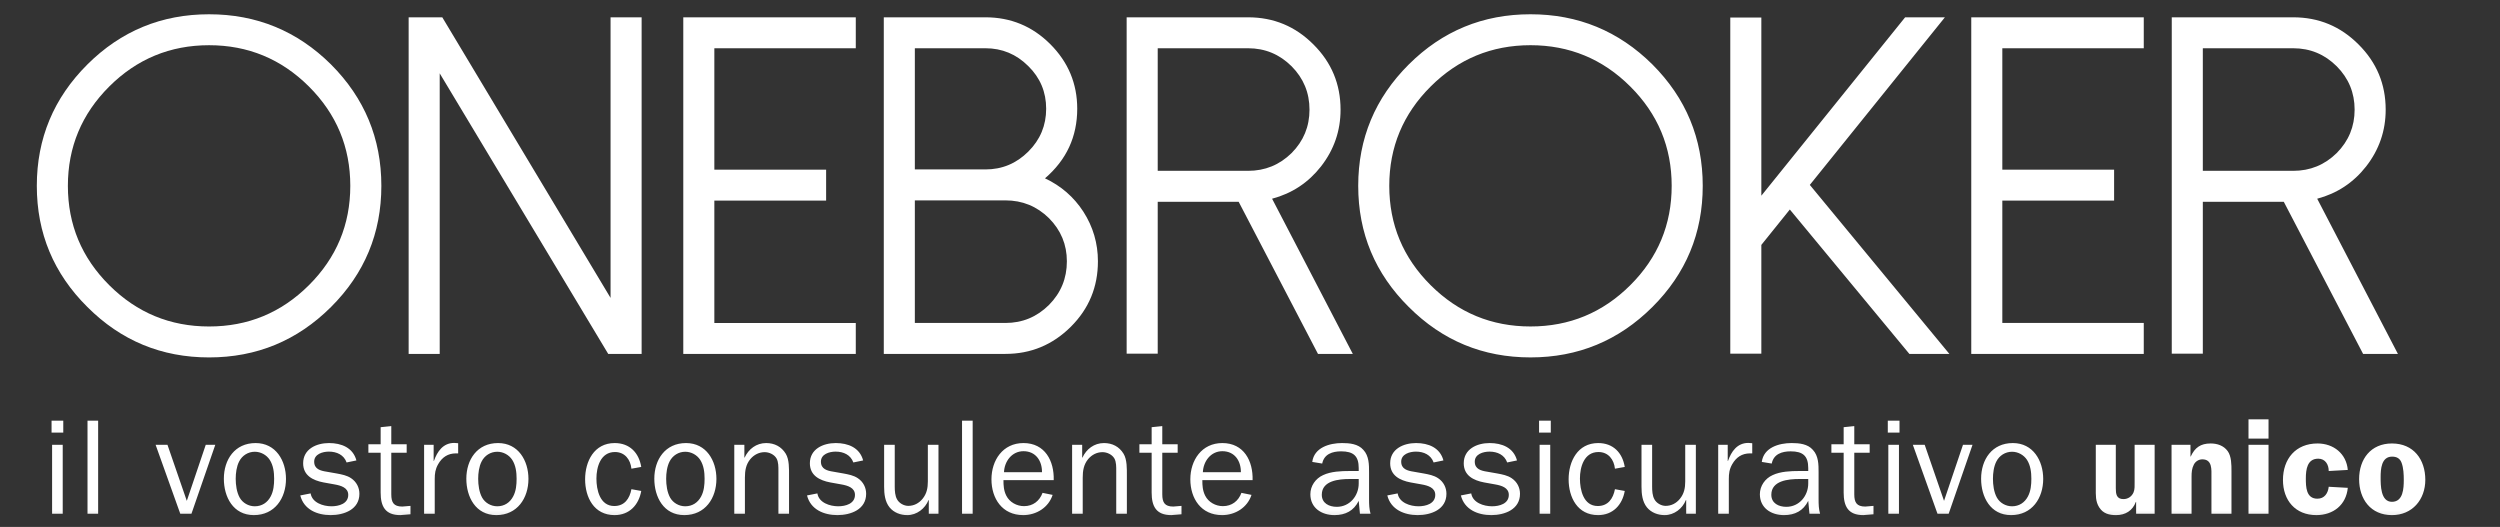 <svg width="223" height="47" viewBox="0 0 223 47" fill="none" xmlns="http://www.w3.org/2000/svg">
<rect x="0" y="0" width="223" height="47" fill="#333333" stroke="none"/>
<mask id="mask0_3376_10687" style="mask-type:luminance" maskUnits="userSpaceOnUse" x="0" y="0" width="224" height="47">
<path d="M0.333 0.115H223V46.803H0.333V0.115Z" fill="white"/>
</mask>
<g mask="url(#mask0_3376_10687)">
<path d="M81.604 4.304H87.901C89.385 4.304 90.658 4.834 91.722 5.894C92.786 6.938 93.318 8.207 93.318 9.698C93.318 11.19 92.786 12.465 91.722 13.524C90.658 14.584 89.385 15.113 87.901 15.113H81.604V4.304ZM81.604 17.874H89.686C91.197 17.874 92.491 18.402 93.57 19.462C94.633 20.536 95.165 21.818 95.165 23.31C95.165 24.828 94.633 26.124 93.57 27.199C92.491 28.271 91.197 28.808 89.686 28.808H81.604V17.874ZM89.686 31.568C91.953 31.568 93.898 30.76 95.522 29.143C97.131 27.539 97.935 25.595 97.935 23.31C97.935 21.706 97.502 20.229 96.634 18.877C95.781 17.566 94.64 16.577 93.213 15.907C95.129 14.263 96.089 12.193 96.089 9.698C96.089 7.454 95.283 5.531 93.675 3.928C92.079 2.339 90.155 1.544 87.901 1.544H78.834V31.568H89.686ZM111.329 15.238C112.84 15.238 114.134 14.71 115.213 13.65C116.276 12.576 116.807 11.287 116.807 9.782C116.807 8.277 116.276 6.987 115.213 5.914C114.134 4.841 112.84 4.304 111.329 4.304H103.268V15.238H111.329ZM120.67 31.568H117.564L110.488 17.998H103.268V31.547H100.497V1.544H111.329C113.609 1.544 115.554 2.352 117.163 3.97C118.774 5.573 119.578 7.51 119.578 9.782C119.578 11.664 118.998 13.351 117.837 14.842C116.703 16.291 115.247 17.253 113.47 17.726L120.67 31.568ZM136.52 4.032C139.989 4.032 142.957 5.259 145.419 7.713C147.882 10.166 149.114 13.12 149.114 16.577C149.114 20.033 147.882 22.989 145.419 25.442C142.957 27.894 139.989 29.121 136.52 29.121C133.048 29.121 130.082 27.894 127.619 25.442C125.154 22.989 123.923 20.033 123.923 16.577C123.923 13.12 125.154 10.166 127.619 7.713C130.082 5.259 133.048 4.032 136.52 4.032ZM136.52 31.881C140.76 31.881 144.383 30.383 147.392 27.386C150.387 24.404 151.884 20.801 151.884 16.577C151.884 12.354 150.387 8.744 147.392 5.746C144.383 2.764 140.76 1.272 136.52 1.272C132.279 1.272 128.661 2.764 125.666 5.746C122.657 8.744 121.153 12.354 121.153 16.577C121.153 20.801 122.657 24.404 125.666 27.386C128.661 30.383 132.279 31.881 136.52 31.881ZM173.485 1.544L161.436 16.494L173.884 31.568H170.315L159.653 18.688L157.112 21.846V31.547H154.341V1.565H157.112V17.456L169.938 1.544H173.485ZM191.224 1.544V4.304H178.607V15.134H188.578V17.893H178.607V28.808H191.224V31.568H175.837V1.544H191.224ZM204.553 15.238C206.064 15.238 207.359 14.71 208.437 13.65C209.5 12.576 210.032 11.287 210.032 9.782C210.032 8.277 209.5 6.987 208.437 5.914C207.359 4.841 206.064 4.304 204.553 4.304H196.492V15.238H204.553ZM213.894 31.568H210.788L203.713 17.998H196.492V31.547H193.721V1.544H204.553C206.834 1.544 208.779 2.352 210.387 3.97C211.998 5.573 212.803 7.51 212.803 9.782C212.803 11.664 212.222 13.351 211.061 14.842C209.927 16.291 208.471 17.253 206.694 17.726L213.894 31.568Z" fill="white"/>
<path d="M18.65 4.033C22.12 4.033 25.088 5.26 27.551 7.712C30.014 10.167 31.246 13.121 31.246 16.578C31.246 20.034 30.014 22.99 27.551 25.443C25.088 27.896 22.12 29.122 18.65 29.122C15.179 29.122 12.213 27.896 9.75 25.443C7.286 22.99 6.055 20.034 6.055 16.578C6.055 13.121 7.286 10.167 9.75 7.712C12.213 5.26 15.179 4.033 18.65 4.033ZM18.65 31.882C22.89 31.882 26.515 30.384 29.524 27.387C32.519 24.404 34.017 20.802 34.017 16.578C34.017 12.353 32.519 8.744 29.524 5.747C26.515 2.765 22.89 1.273 18.65 1.273C14.41 1.273 10.792 2.765 7.797 5.747C4.788 8.744 3.284 12.353 3.284 16.578C3.284 20.802 4.788 24.404 7.797 27.387C10.792 30.384 14.41 31.882 18.65 31.882ZM57.233 1.545V31.569H54.253L39.222 6.542V31.569H36.451V1.545H39.453L54.462 26.572V1.545H57.233ZM76.336 1.545V4.305H63.719V15.134H73.69V17.894H63.719V28.809H76.336V31.569H60.949V1.545H76.336Z" fill="white"/>
<path d="M192.194 45.827V39.678H190.408V42.983C190.408 43.298 190.431 43.649 190.31 43.926C190.152 44.29 189.813 44.52 189.412 44.52C188.779 44.52 188.73 44.048 188.73 43.551V39.678H186.945V43.551C186.945 44.145 186.908 44.726 187.249 45.258C187.6 45.814 188.136 45.948 188.755 45.948C189.594 45.948 190.227 45.549 190.517 44.774H190.542V45.827H192.194ZM193.702 45.827H195.487V42.523C195.487 42.135 195.511 41.784 195.694 41.434C195.839 41.156 196.131 40.973 196.447 40.973C197.346 40.973 197.261 41.893 197.261 42.523V45.827H199.048V42.026C199.048 41.471 199.048 40.695 198.707 40.236C198.342 39.739 197.771 39.557 197.188 39.557C196.289 39.557 195.777 39.933 195.413 40.721H195.39V39.678H193.702V45.827ZM202.353 39.678H200.566V45.827H202.353V39.678ZM202.353 37.404H200.566V39.122H202.353V37.404ZM209.423 41.918C209.301 40.478 208.161 39.557 206.726 39.557C204.782 39.557 203.64 40.925 203.64 42.814C203.64 44.63 204.746 45.948 206.617 45.948C208.125 45.948 209.278 45.041 209.423 43.515L207.722 43.419C207.662 43.987 207.347 44.484 206.714 44.484C205.694 44.484 205.681 43.419 205.681 42.668C205.681 41.882 205.803 40.914 206.787 40.914C207.431 40.914 207.722 41.458 207.722 42.014L209.423 41.918ZM213.361 39.557C211.478 39.557 210.433 40.95 210.433 42.74C210.433 44.52 211.465 45.948 213.361 45.948C215.183 45.948 216.338 44.556 216.338 42.801C216.338 40.986 215.293 39.557 213.361 39.557ZM213.372 40.731C213.787 40.731 214.078 40.889 214.224 41.288C214.394 41.748 214.417 42.33 214.417 42.814C214.417 43.551 214.369 44.762 213.361 44.762C212.339 44.762 212.352 43.262 212.352 42.559C212.352 41.857 212.413 40.731 213.372 40.731Z" fill="white"/>
<path d="M5.595 39.678H4.647V45.828H5.595V39.678ZM5.644 37.523H4.599V38.589H5.644V37.523ZM8.754 37.523H7.806V45.826H8.754V37.523ZM19.203 39.678H18.352L16.663 44.677L14.939 39.678H13.881L16.081 45.828H17.077L19.203 39.678ZM19.968 42.705C19.968 44.326 20.795 45.948 22.642 45.948C24.513 45.948 25.51 44.435 25.51 42.717C25.51 41.095 24.61 39.521 22.8 39.521C20.94 39.521 19.968 40.997 19.968 42.705ZM21.025 42.705C21.025 42.208 21.099 41.615 21.33 41.167C21.596 40.634 22.131 40.296 22.726 40.296C23.261 40.296 23.772 40.574 24.063 41.022C24.38 41.518 24.453 42.123 24.453 42.705C24.453 43.237 24.404 43.793 24.148 44.277C23.857 44.834 23.359 45.161 22.726 45.161C22.167 45.161 21.645 44.859 21.379 44.386C21.111 43.902 21.025 43.26 21.025 42.705ZM26.785 44.193C27.101 45.451 28.292 45.948 29.495 45.948C30.698 45.948 32.059 45.44 32.059 44.048C32.059 43.492 31.803 42.983 31.318 42.656C30.941 42.402 30.479 42.317 30.03 42.233L29.13 42.075C28.584 41.99 28.025 41.845 28.025 41.18C28.025 40.502 28.779 40.284 29.337 40.284C30.042 40.284 30.673 40.574 30.917 41.251L31.792 41.071C31.488 39.933 30.456 39.521 29.349 39.521C28.22 39.521 27.041 40.054 27.041 41.324C27.041 42.414 27.904 42.849 28.851 43.031L29.859 43.212C30.394 43.309 31.063 43.492 31.063 44.144C31.063 44.932 30.224 45.161 29.567 45.161C28.827 45.161 27.843 44.846 27.708 44.012L26.785 44.193ZM36.615 45.124L35.886 45.185C35.109 45.185 34.903 44.81 34.903 44.096V40.382H36.276V39.63H34.903V38.008L33.954 38.105V39.63H32.86V40.382H33.954V43.938C33.954 45.161 34.355 45.948 35.704 45.948L36.615 45.874V45.124ZM37.83 39.678V45.828H38.778V42.727C38.778 42.243 38.827 41.857 39.081 41.409C39.435 40.792 39.944 40.441 40.674 40.441H40.868V39.534L40.516 39.509C39.52 39.509 38.996 40.284 38.706 41.118H38.681V39.678H37.83ZM41.597 42.705C41.597 44.326 42.424 45.948 44.27 45.948C46.141 45.948 47.138 44.435 47.138 42.717C47.138 41.095 46.239 39.521 44.428 39.521C42.569 39.521 41.597 40.997 41.597 42.705ZM42.654 42.705C42.654 42.208 42.727 41.615 42.959 41.167C43.225 40.634 43.76 40.296 44.355 40.296C44.89 40.296 45.4 40.574 45.692 41.022C46.007 41.518 46.081 42.123 46.081 42.705C46.081 43.237 46.033 43.793 45.777 44.277C45.485 44.834 44.988 45.161 44.355 45.161C43.796 45.161 43.274 44.859 43.006 44.386C42.74 43.902 42.654 43.26 42.654 42.705ZM56.323 43.636C56.165 44.471 55.715 45.137 54.792 45.137C53.505 45.137 53.201 43.685 53.201 42.692C53.201 41.664 53.566 40.32 54.853 40.32C55.74 40.32 56.239 40.997 56.323 41.808L57.199 41.651C56.992 40.382 56.165 39.521 54.829 39.521C52.995 39.521 52.192 41.154 52.192 42.753C52.192 44.362 52.982 45.948 54.818 45.948C56.141 45.948 56.98 45.04 57.199 43.793L56.323 43.636ZM58.365 42.705C58.365 44.326 59.192 45.948 61.038 45.948C62.91 45.948 63.905 44.435 63.905 42.717C63.905 41.095 63.006 39.521 61.196 39.521C59.337 39.521 58.365 40.997 58.365 42.705ZM59.422 42.705C59.422 42.208 59.495 41.615 59.725 41.167C59.993 40.634 60.529 40.296 61.123 40.296C61.658 40.296 62.168 40.574 62.46 41.022C62.776 41.518 62.849 42.123 62.849 42.705C62.849 43.237 62.8 43.793 62.545 44.277C62.253 44.834 61.755 45.161 61.123 45.161C60.565 45.161 60.042 44.859 59.774 44.386C59.507 43.902 59.422 43.26 59.422 42.705ZM66.398 39.678H65.498V45.828H66.446V42.607C66.446 41.99 66.53 41.434 66.932 40.95C67.259 40.563 67.709 40.332 68.208 40.332C68.609 40.332 69.058 40.538 69.264 40.889C69.446 41.203 69.435 41.664 69.435 42.027V45.828H70.382V42.426C70.382 41.82 70.407 40.997 70.092 40.477C69.702 39.836 69.082 39.521 68.341 39.521C67.466 39.521 66.773 40.054 66.421 40.816H66.398V39.678ZM71.987 44.193C72.303 45.451 73.493 45.948 74.696 45.948C75.899 45.948 77.26 45.44 77.26 44.048C77.26 43.492 77.005 42.983 76.519 42.656C76.142 42.402 75.679 42.317 75.231 42.233L74.332 42.075C73.784 41.99 73.226 41.845 73.226 41.18C73.226 40.502 73.978 40.284 74.539 40.284C75.243 40.284 75.875 40.574 76.118 41.251L76.992 41.071C76.689 39.933 75.656 39.521 74.549 39.521C73.419 39.521 72.241 40.054 72.241 41.324C72.241 42.414 73.104 42.849 74.052 43.031L75.061 43.212C75.596 43.309 76.263 43.492 76.263 44.144C76.263 44.932 75.425 45.161 74.769 45.161C74.027 45.161 73.044 44.846 72.91 44.012L71.987 44.193ZM83.712 39.678H82.764V42.947C82.764 43.527 82.667 44.035 82.29 44.496C81.962 44.895 81.525 45.124 81.015 45.124C80.625 45.124 80.2 44.882 80.018 44.543C79.836 44.229 79.811 43.77 79.811 43.418V39.678H78.864V43.418C78.864 44.048 78.937 44.749 79.35 45.259C79.738 45.73 80.322 45.948 80.93 45.948C81.78 45.948 82.52 45.366 82.825 44.604H82.848V45.828H83.712V39.678ZM86.762 37.523H85.814V45.826H86.762V37.523ZM92.995 43.963C92.727 44.689 92.144 45.148 91.343 45.148C90.698 45.148 90.054 44.798 89.763 44.217C89.532 43.758 89.508 43.309 89.508 42.825H93.991C94.04 41.118 93.213 39.521 91.294 39.521C89.447 39.521 88.438 41.058 88.438 42.753C88.438 44.471 89.399 45.948 91.269 45.948C92.448 45.948 93.53 45.27 93.895 44.144L92.995 43.963ZM89.556 42.123C89.593 41.154 90.26 40.247 91.294 40.247C92.388 40.247 92.959 41.107 92.946 42.123H89.556ZM96.53 39.678H95.632V45.828H96.579V42.607C96.579 41.99 96.665 41.434 97.065 40.95C97.394 40.563 97.843 40.332 98.342 40.332C98.743 40.332 99.192 40.538 99.399 40.889C99.581 41.203 99.568 41.664 99.568 42.027V45.828H100.517V42.426C100.517 41.82 100.54 40.997 100.224 40.477C99.836 39.836 99.216 39.521 98.475 39.521C97.6 39.521 96.907 40.054 96.555 40.816H96.53V39.678ZM105.389 45.124L104.66 45.185C103.882 45.185 103.676 44.81 103.676 44.096V40.382H105.048V39.63H103.676V38.008L102.727 38.105V39.63H101.634V40.382H102.727V43.938C102.727 45.161 103.128 45.948 104.477 45.948L105.389 45.874V45.124ZM110.736 43.963C110.468 44.689 109.885 45.148 109.082 45.148C108.438 45.148 107.794 44.798 107.503 44.217C107.272 43.758 107.248 43.309 107.248 42.825H111.731C111.781 41.118 110.953 39.521 109.034 39.521C107.187 39.521 106.178 41.058 106.178 42.753C106.178 44.471 107.138 45.948 109.01 45.948C110.188 45.948 111.269 45.27 111.634 44.144L110.736 43.963ZM107.296 42.123C107.333 41.154 108.001 40.247 109.034 40.247C110.128 40.247 110.698 41.107 110.687 42.123H107.296ZM121.197 43.128C121.197 44.217 120.407 45.209 119.24 45.209C118.56 45.209 117.904 44.895 117.904 44.132C117.904 42.862 119.435 42.727 120.407 42.727H121.197V43.128ZM120.395 42.014C119.629 42.014 118.717 42.051 118.025 42.378C117.344 42.681 116.884 43.346 116.884 44.084C116.884 45.307 117.88 45.948 119.035 45.948C120.018 45.948 120.759 45.56 121.197 44.677L121.306 45.828H122.254C122.133 45.428 122.12 44.98 122.12 44.532V42.148C122.12 41.445 122.12 40.67 121.61 40.127C121.148 39.594 120.383 39.521 119.715 39.521C118.585 39.521 117.223 39.92 117.053 41.203L117.941 41.349C118.11 40.502 118.851 40.26 119.629 40.26C120.723 40.26 121.197 40.67 121.197 41.748V42.014H120.395ZM123.748 44.193C124.064 45.451 125.256 45.948 126.458 45.948C127.66 45.948 129.022 45.44 129.022 44.048C129.022 43.492 128.767 42.983 128.28 42.656C127.903 42.402 127.443 42.317 126.993 42.233L126.093 42.075C125.547 41.99 124.987 41.845 124.987 41.18C124.987 40.502 125.742 40.284 126.3 40.284C127.005 40.284 127.637 40.574 127.879 41.251L128.754 41.071C128.451 39.933 127.418 39.521 126.313 39.521C125.182 39.521 124.004 40.054 124.004 41.324C124.004 42.414 124.866 42.849 125.814 43.031L126.823 43.212C127.357 43.309 128.025 43.492 128.025 44.144C128.025 44.932 127.186 45.161 126.531 45.161C125.79 45.161 124.806 44.846 124.671 44.012L123.748 44.193ZM130.31 44.193C130.626 45.451 131.817 45.948 133.019 45.948C134.222 45.948 135.584 45.44 135.584 44.048C135.584 43.492 135.328 42.983 134.842 42.656C134.465 42.402 134.004 42.317 133.555 42.233L132.655 42.075C132.109 41.99 131.549 41.845 131.549 41.18C131.549 40.502 132.303 40.284 132.861 40.284C133.567 40.284 134.198 40.574 134.441 41.251L135.316 41.071C135.013 39.933 133.978 39.521 132.874 39.521C131.744 39.521 130.566 40.054 130.566 41.324C130.566 42.414 131.428 42.849 132.375 43.031L133.384 43.212C133.919 43.309 134.586 43.492 134.586 44.144C134.586 44.932 133.749 45.161 133.092 45.161C132.352 45.161 131.367 44.846 131.233 44.012L130.31 44.193ZM138.281 39.678H137.333V45.828H138.281V39.678ZM138.33 37.523H137.285V38.589H138.33V37.523ZM144.053 43.636C143.894 44.471 143.445 45.137 142.521 45.137C141.233 45.137 140.93 43.685 140.93 42.692C140.93 41.664 141.295 40.32 142.583 40.32C143.469 40.32 143.968 40.997 144.053 41.808L144.928 41.651C144.721 40.382 143.894 39.521 142.558 39.521C140.723 39.521 139.921 41.154 139.921 42.753C139.921 44.362 140.711 45.948 142.546 45.948C143.87 45.948 144.708 45.04 144.928 43.793L144.053 43.636ZM151.27 39.678H150.322V42.947C150.322 43.527 150.225 44.035 149.847 44.496C149.521 44.895 149.082 45.124 148.572 45.124C148.185 45.124 147.759 44.882 147.577 44.543C147.394 44.229 147.37 43.77 147.37 43.418V39.678H146.422V43.418C146.422 44.048 146.494 44.749 146.907 45.259C147.296 45.73 147.88 45.948 148.488 45.948C149.338 45.948 150.079 45.366 150.382 44.604H150.408V45.828H151.27V39.678ZM153.263 39.678V45.828H154.211V42.727C154.211 42.243 154.258 41.857 154.514 41.409C154.867 40.792 155.377 40.441 156.106 40.441H156.3V39.534L155.948 39.509C154.951 39.509 154.429 40.284 154.137 41.118H154.113V39.678H153.263ZM161.295 43.128C161.295 44.217 160.504 45.209 159.338 45.209C158.658 45.209 158.002 44.895 158.002 44.132C158.002 42.862 159.533 42.727 160.504 42.727H161.295V43.128ZM160.492 42.014C159.727 42.014 158.816 42.051 158.123 42.378C157.442 42.681 156.981 43.346 156.981 44.084C156.981 45.307 157.978 45.948 159.131 45.948C160.116 45.948 160.857 45.56 161.295 44.677L161.404 45.828H162.352C162.23 45.428 162.218 44.98 162.218 44.532V42.148C162.218 41.445 162.218 40.67 161.707 40.127C161.246 39.594 160.481 39.521 159.811 39.521C158.681 39.521 157.322 39.92 157.151 41.203L158.038 41.349C158.208 40.502 158.949 40.26 159.727 40.26C160.821 40.26 161.295 40.67 161.295 41.748V42.014H160.492ZM167.115 45.124L166.386 45.185C165.608 45.185 165.402 44.81 165.402 44.096V40.382H166.774V39.63H165.402V38.008L164.454 38.105V39.63H163.36V40.382H164.454V43.938C164.454 45.161 164.855 45.948 166.203 45.948L167.115 45.874V45.124ZM169.387 39.678H168.439V45.828H169.387V39.678ZM169.436 37.523H168.391V38.589H169.436V37.523ZM175.948 39.678H175.098L173.408 44.677L171.684 39.678H170.626L172.825 45.828H173.821L175.948 39.678ZM176.715 42.705C176.715 44.326 177.539 45.948 179.387 45.948C181.259 45.948 182.254 44.435 182.254 42.717C182.254 41.095 181.355 39.521 179.545 39.521C177.686 39.521 176.715 40.997 176.715 42.705ZM177.771 42.705C177.771 42.208 177.844 41.615 178.074 41.167C178.341 40.634 178.876 40.296 179.472 40.296C180.006 40.296 180.516 40.574 180.809 41.022C181.124 41.518 181.197 42.123 181.197 42.705C181.197 43.237 181.148 43.793 180.894 44.277C180.603 44.834 180.103 45.161 179.472 45.161C178.913 45.161 178.39 44.859 178.123 44.386C177.854 43.902 177.771 43.26 177.771 42.705Z" fill="white"/>
</g>
</svg>
